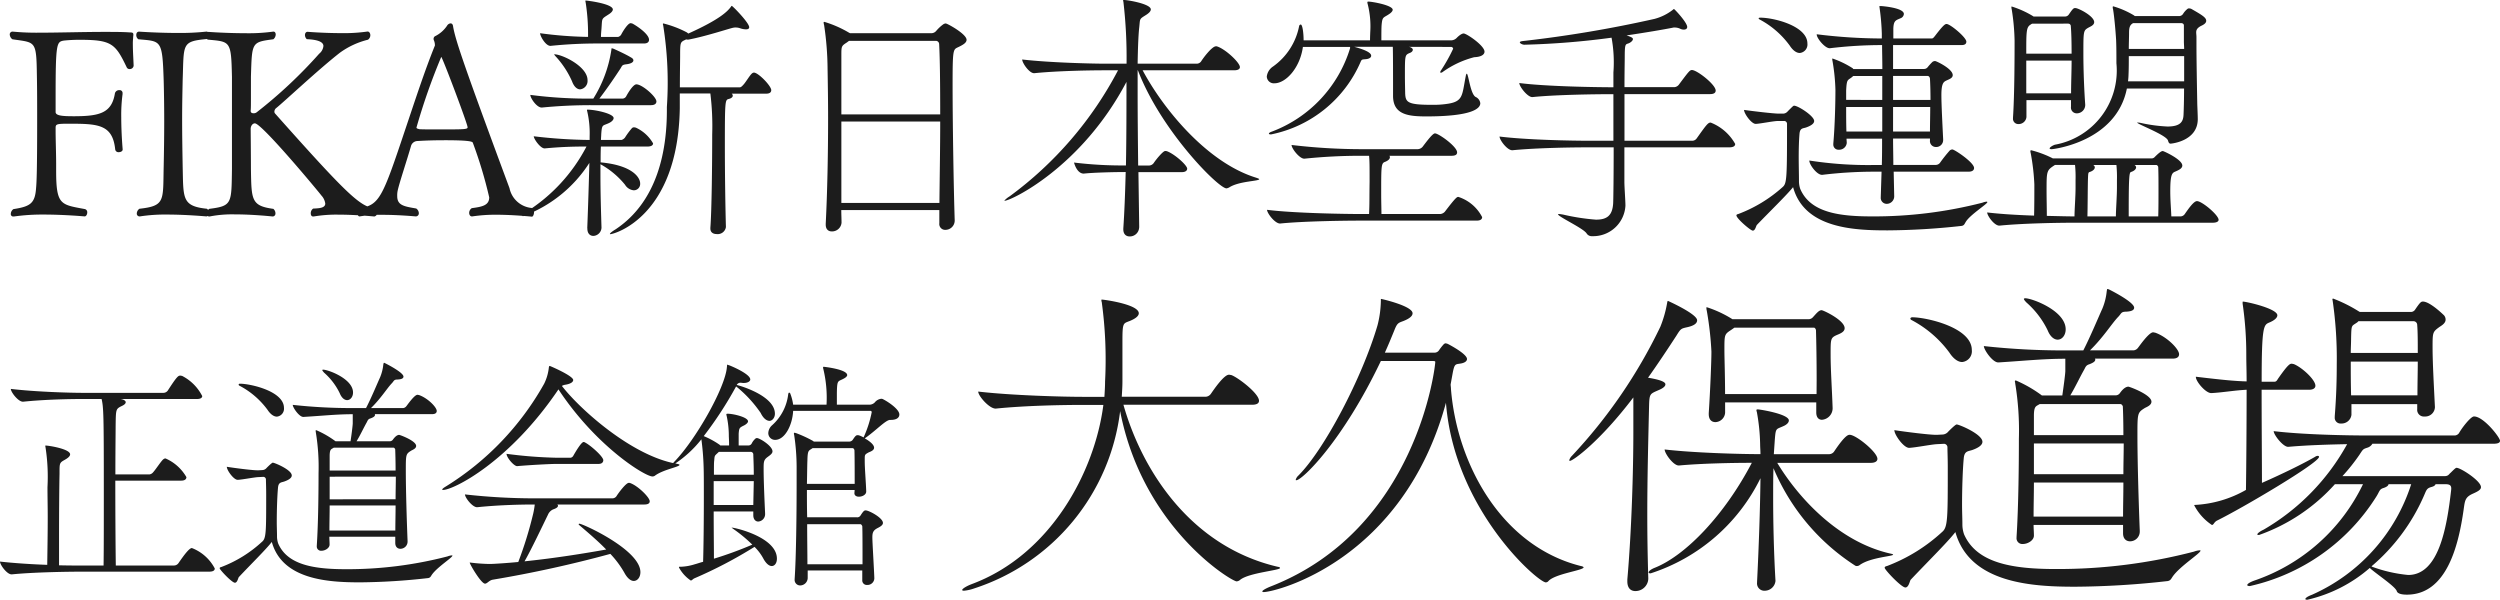 <svg xmlns="http://www.w3.org/2000/svg" width="142.269" height="34.13" viewBox="0 0 142.269 34.13">
  <g id="グループ_155" data-name="グループ 155" transform="translate(882.09 351.42)">
    <path id="パス_146" data-name="パス 146" d="M11.83-1.232c-.154,0-.462.42-.77.868a.318.318,0,0,1-.252.126H7.5c-.014-.91-.028-3.01-.028-4.83h3.752c.224,0,.294-.1.294-.2a2.53,2.53,0,0,0-1.19-1.064.186.186,0,0,0-.112.042c-.112.07-.434.574-.588.742a.332.332,0,0,1-.21.126H7.476c0-1.316.014-2.422.014-2.7.014-1.022,0-1.022.364-1.2q.21-.1.21-.21c0-.056-.056-.112-.168-.154l-.112-.028h4.34c.224,0,.294-.084.294-.168a2.627,2.627,0,0,0-1.148-1.148c-.028,0-.056-.014-.1-.014-.112,0-.182.028-.714.854a.312.312,0,0,1-.238.126H5.656c-.784,0-2.716-.056-4.13-.224,0,.182.42.728.686.728h.014c1.232-.126,2.618-.154,3.374-.154H6.692c.112.49.126.868.126,5.348,0,1.61,0,3.332-.014,4.13H5.656c-.294,0-.784,0-1.386-.014v-1.54c0-1.5.014-3.15.028-3.668v-.084c0-.5,0-.546.28-.7.182-.1.322-.21.322-.322,0-.308-1.218-.5-1.386-.5-.014,0-.028,0-.028.028a.606.606,0,0,1,.014.07A11,11,0,0,1,3.612-4.7c0,.546.014,1.12.014,1.708,0,.84-.014,1.736-.028,2.716C2.674-.308,1.652-.378.91-.462c0,.182.392.728.658.728h.014C2.856.14,4.8.112,5.586.112H12.81c.252,0,.322-.084.322-.182A2.481,2.481,0,0,0,11.83-1.232ZM24.752-9.94c-.028,0-.056-.014-.084-.014-.182,0-.6.616-.63.644a.263.263,0,0,1-.182.112H22.022c.56-.546.91-1.12,1.176-1.4.14-.14.112-.224.336-.224.266-.014.336-.084.336-.168,0-.238-1.008-.742-1.036-.756s-.056-.028-.07-.028-.028.028-.042.112a2.552,2.552,0,0,1-.182.714c-.154.336-.5,1.176-.8,1.75h-.714A30.415,30.415,0,0,1,17.57-9.38c0,.154.364.686.6.686h.014c1.162-.07,1.89-.154,2.8-.154v.532c-.014.21-.07.644-.126,1.008h-.854a5.378,5.378,0,0,0-1.092-.63.037.037,0,0,0-.042.042.5.5,0,0,1,.014.084,12.158,12.158,0,0,1,.154,2.324c0,.994-.014,2.8-.1,4.116v.028a.242.242,0,0,0,.266.266c.21,0,.462-.154.462-.35,0-.154-.014-.294-.014-.448h3.752v.35c0,.238.14.336.294.336a.409.409,0,0,0,.406-.42v-.028c-.042-1.036-.1-2.884-.1-3.976,0-.952,0-.966.308-1.162.07-.042.28-.112.28-.266,0-.294-.924-.63-.966-.63-.168,0-.322.224-.364.28a.22.22,0,0,1-.182.084H21.2c.2-.322.406-.77.574-1.064.056-.1.07-.2.224-.238.182-.07.252-.126.252-.2a.051.051,0,0,0-.014-.042h3.262c.2,0,.266-.084.266-.182C25.76-9.254,25.242-9.772,24.752-9.94ZM26.376-.756a22.633,22.633,0,0,1-5.782.728c-1.806,0-3.318-.238-3.85-1.456a1.25,1.25,0,0,1-.07-.42c0-.224-.014-.518-.014-.826,0-.686.028-1.484.07-1.932.028-.336.2-.294.378-.364.154-.056.406-.168.406-.336,0-.322-.98-.728-1.078-.728-.014,0-.056,0-.35.294a.336.336,0,0,1-.224.126l-.252.014h-.042c-.308,0-1.288-.126-1.75-.2,0,.2.392.742.616.742h.014c.266-.014.91-.14,1.148-.154l.28-.014a.151.151,0,0,1,.168.154c0,.154.014.462.014.84,0,2.156,0,2.506-.238,2.7A7.159,7.159,0,0,1,13.51-.154c-.07.014-.1.042-.1.07,0,.084.7.826.868.826.14,0,.182-.266.224-.322.658-.7,1.554-1.582,1.876-2,.6,2.17,3.262,2.3,5.026,2.3A36.175,36.175,0,0,0,25.284.476c.126-.028.14-.1.21-.2C25.8-.154,26.656-.686,26.656-.8c0-.014-.014-.014-.042-.014A.853.853,0,0,0,26.376-.756Zm-2.954-2.9c0,.49-.014.966-.014,1.428H19.656c0-.462.014-.952.014-1.428Zm0-1.988H19.67v-.812c0-.364.07-.392.168-.448l.07-.042H23.3c.056,0,.1.084.1.1C23.408-6.65,23.422-6.2,23.422-5.642Zm.014.35c0,.392-.014.84-.014,1.288H19.67V-5.292Zm-8.862-5.292c-.056,0-.084.028-.084.056a.075.075,0,0,0,.042.056,4.668,4.668,0,0,1,1.6,1.372c.182.28.378.392.532.392a.453.453,0,0,0,.406-.5C17.066-10.164,15.148-10.584,14.574-10.584Zm4.732-.8c-.028,0-.056.014-.056.028s.042.084.112.154a3.682,3.682,0,0,1,.882,1.162c.112.28.28.392.42.392.182,0,.336-.182.336-.434C21-10.864,19.586-11.382,19.306-11.382ZM37.576-3.71c.238,0,.308-.084.308-.182,0-.224-.672-.882-1.106-1.036a.178.178,0,0,0-.084-.014c-.168,0-.616.616-.7.756a.285.285,0,0,1-.224.126H31.36a35.7,35.7,0,0,1-3.99-.224c0,.182.42.728.686.728h.014C29.3-3.682,30.534-3.71,31.3-3.71h.042a4.693,4.693,0,0,1-.084.5,21.993,21.993,0,0,1-.854,2.772c-.588.056-1.386.112-1.638.112a9.646,9.646,0,0,1-1.008-.07.5.5,0,0,1-.1-.014c-.014,0-.014,0-.014.014,0,.084.644,1.19.868,1.19.126,0,.224-.182.434-.224A68.33,68.33,0,0,0,35.644-.9a5.485,5.485,0,0,1,.8,1.078c.182.336.378.462.532.462.21,0,.378-.21.378-.5,0-1.274-3.29-2.758-3.472-2.758-.014,0-.042.014-.042.028s.014.042.056.07c.49.42,1.036.882,1.512,1.372-1.176.21-2.884.49-4.648.672.35-.6,1.036-2.044,1.33-2.646a.577.577,0,0,1,.294-.308c.21-.07.28-.14.28-.21,0-.028-.014-.042-.042-.07Zm-2.6-2.31c.2,0,.266-.112.266-.21,0-.21-.742-.868-1.064-1.022a.084.084,0,0,0-.056-.014c-.14,0-.5.63-.588.784a.219.219,0,0,1-.154.112H32.62a25.751,25.751,0,0,1-2.884-.224c0,.21.42.7.6.7h.014c.6-.056,1.876-.126,2.24-.126ZM32.69-10.262c2.142,3.248,4.928,4.956,5.348,4.956a.237.237,0,0,0,.14-.042c.462-.35,1.4-.5,1.4-.616,0-.028-.056-.042-.182-.07-2.506-.434-5.474-3.08-6.51-4.424a.533.533,0,0,1,.21-.07c.322-.056.434-.168.434-.266,0-.238-1.316-.8-1.33-.8-.042,0-.042.028-.056.084a2.734,2.734,0,0,1-.266.924,16.148,16.148,0,0,1-5.6,5.852c-.14.084-.2.14-.2.168s.014.028.042.028C26.712-4.536,29.89-6.118,32.69-10.262ZM50.666.476c-.014-.448-.112-2.044-.112-2.31s.042-.392.266-.518c.1-.056.336-.154.336-.308,0-.294-.8-.714-.98-.714a.1.1,0,0,0-.07.014c-.07.028-.182.21-.238.294a.215.215,0,0,1-.2.084H46.844c-.014-.532-.014-1.064-.014-1.554h2.716l-.014.182c0,.14.126.2.252.2.2,0,.42-.112.42-.294v-.014c-.014-.49-.084-1.288-.084-1.708v-.1c0-.28,0-.28.224-.406.1-.042.308-.112.308-.266,0-.21-.378-.448-.532-.532.616-.42,1.19-1.05,1.442-1.05H51.6c.35,0,.49-.14.49-.308,0-.294-.616-.714-.952-.882a.606.606,0,0,0-.07-.014.557.557,0,0,0-.378.21.429.429,0,0,1-.266.126h-1.89v-.658c.014-.8.056-.63.42-.84.1-.056.168-.126.168-.182,0-.336-1.33-.476-1.344-.476s-.028.014-.028.028a.315.315,0,0,0,.014.1,7.021,7.021,0,0,1,.182,2.03h-1.9a2.735,2.735,0,0,0-.168-.644.075.075,0,0,0-.056-.042c-.028,0-.042.028-.056.084a2.8,2.8,0,0,1-.924,1.778.625.625,0,0,0-.21.434.383.383,0,0,0,.392.392c.546,0,.98-.826,1.022-1.652h4.4c.042,0,.07.028.07.084a6.348,6.348,0,0,1-.462,1.428c-.238-.126-.294-.126-.336-.126a.1.1,0,0,0-.07.014c-.07.028-.154.168-.224.266a.254.254,0,0,1-.2.084h-2l-.056-.042a6.856,6.856,0,0,0-.938-.434.63.63,0,0,0-.112-.028c-.014,0-.028.014-.028.042a.246.246,0,0,0,.014.084,12.386,12.386,0,0,1,.14,1.806v.952c0,1.806-.028,4.2-.112,5.432V.546a.314.314,0,0,0,.308.35.433.433,0,0,0,.434-.42V.042H49.98V.588a.257.257,0,0,0,.28.28A.389.389,0,0,0,50.666.5ZM44.45-3.206c-.028-.6-.084-1.848-.084-2.506,0-.42,0-.532.224-.7.154-.112.28-.2.28-.322,0-.308-.728-.756-.882-.756a.127.127,0,0,0-.1.042.87.87,0,0,0-.2.266.216.216,0,0,1-.168.112h-.574v-.672c.028-.336.042-.336.322-.476.126-.07.21-.154.21-.224,0-.238-.84-.434-1.162-.434-.056,0-.07.014-.07.042a.152.152,0,0,0,.014.07,5.406,5.406,0,0,1,.126,1.176c.014.308.014.364.014.518h-.5l-.042-.042a4.727,4.727,0,0,0-.9-.49A21.513,21.513,0,0,0,42.8-10.43l.07.056A7.052,7.052,0,0,1,44.2-8.918c.154.322.35.448.5.448s.308-.168.308-.406c0-.952-1.722-1.512-2.072-1.61l-.1-.028a.24.24,0,0,1,.224-.126c.042,0,.084.014.154.014h.028c.2,0,.364-.084.364-.2,0-.322-1.162-.8-1.218-.812s-.056-.028-.084-.028-.014.042-.028.14c-.1,1.19-1.792,4.158-3.01,5.4-.07.084-.112.126-.112.154a.03.03,0,0,0,.028.028A6.4,6.4,0,0,0,40.824-7.42a14.914,14.914,0,0,1,.126,1.526c.014.364.014.994.014,1.708,0,1.288-.014,2.884-.042,3.738-.168.042-.322.1-.476.14a2.931,2.931,0,0,1-.784.14h-.1a.061.061,0,0,0-.014.042,2.089,2.089,0,0,0,.672.742c.07,0,.112-.084.21-.126A25.367,25.367,0,0,0,43.848-1.3a2.805,2.805,0,0,1,.49.644c.168.322.35.448.49.448.168,0,.294-.168.294-.42,0-1.218-2.38-1.764-2.548-1.764h-.028c0,.014.042.028.07.056a8.286,8.286,0,0,1,1.106.91,21.546,21.546,0,0,1-2.184.8c0-.5-.014-1.61-.014-2.688h2.254v.21c0,.252.14.364.28.364a.42.42,0,0,0,.392-.434Zm5.418.616c.07,0,.112.112.112.112.014.28.014,1.33.014,2.17H46.858c0-.6-.014-1.428-.014-2.282Zm-.434-4.326c.07,0,.1.112.1.112,0,.042.014.168.014,1.918H46.83c.014-.56.014-1.036.028-1.344.014-.574.07-.532.252-.658l.042-.028ZM43.778-3.682H41.524V-5.04h2.282ZM43.61-6.706a.151.151,0,0,1,.168.168c.014.35.028.728.028,1.134H41.538c0-.42,0-.714.014-.784.028-.322.014-.28.224-.476l.042-.042Z" transform="translate(-883 -319)" fill="#1c1c1c"/>
    <path id="パス_145" data-name="パス 145" d="M7.515-8.685c-.015-.4-.045-.84-.045-1.2a2.772,2.772,0,0,1,.015-.36c0-.09.015-.15.015-.195,0-.1-.03-.135-.195-.135-.435-.03-.93-.03-1.425-.03-1.245,0-2.61.045-3.72.045a14.241,14.241,0,0,1-1.515-.06H.615a.154.154,0,0,0-.15.165.358.358,0,0,0,.15.27c1.335.2,1.365.045,1.395,2.1.015.735.015,1.635.015,2.55,0,2.79-.03,3.48-.06,3.8-.06.87-.3,1.065-1.29,1.215a.337.337,0,0,0-.15.27.135.135,0,0,0,.15.15h.03A11.456,11.456,0,0,1,2.385-.21c1.185,0,2.34.105,2.34.105.09,0,.15-.12.15-.225a.181.181,0,0,0-.15-.195C3.36-.78,3.105-.75,3.105-2.715v-.4c0-.54-.03-1.38-.03-1.83v-.18c0-.225.03-.255.735-.255,1.665,0,2.505.03,2.655,1.455a.183.183,0,0,0,.2.165c.12,0,.225-.06.225-.15V-3.93S6.81-4.815,6.81-5.745a8.954,8.954,0,0,1,.075-1.32v-.06a.161.161,0,0,0-.18-.165.245.245,0,0,0-.255.18c-.18,1.125-.87,1.305-2.34,1.305-.645,0-1.035-.03-1.035-.24v-.84c0-3.1.06-3.15.465-3.225a8.29,8.29,0,0,1,.915-.045c1.815,0,2.025.225,2.67,1.575a.172.172,0,0,0,.165.09A.215.215,0,0,0,7.515-8.685ZM11.685-.54c-1.44-.15-1.335-.6-1.38-2.415-.015-.87-.03-1.785-.03-2.685,0-.75.015-1.5.03-2.22.075-2.07-.075-2.2,1.38-2.34a.219.219,0,0,0,.15-.21c0-.105-.075-.21-.165-.21h-.03a13.929,13.929,0,0,1-1.635.075c-1.125,0-2.175-.075-2.175-.075-.12,0-.165.09-.165.195a.29.29,0,0,0,.12.24c1.3.12,1.365,0,1.44,2.355.015.525.03,1.395.03,2.3s-.015,1.86-.03,2.58C9.18-1,9.33-.705,7.845-.54a.337.337,0,0,0-.15.27.154.154,0,0,0,.15.165h.03A9.3,9.3,0,0,1,9.405-.21c1.11,0,2.235.105,2.25.105a.179.179,0,0,0,.165-.18A.335.335,0,0,0,11.685-.54ZM21.27-.555c-.855-.105-1.485-.66-5.715-5.415a.161.161,0,0,1-.03-.09.267.267,0,0,1,.09-.2c.405-.315,2.43-2.22,3.645-3.165a4.589,4.589,0,0,1,1.59-.735.314.314,0,0,0,.135-.255c0-.105-.06-.21-.15-.21H20.82a9.46,9.46,0,0,1-1.515.09c-.975,0-1.89-.075-1.89-.075-.1,0-.15.09-.15.18a.32.32,0,0,0,.105.24c.36.015.945.075.945.39a.638.638,0,0,1-.24.435,26.756,26.756,0,0,1-3.57,3.345.269.269,0,0,1-.165.045c-.09,0-.165-.03-.165-.135V-6.12c.015-.105.015-.39.015-.75V-8.055c.06-1.965.03-1.965,1.275-2.13a.363.363,0,0,0,.135-.27c0-.09-.045-.165-.12-.165h-.03a10.223,10.223,0,0,1-1.59.09c-1.065,0-2.085-.075-2.085-.075a.175.175,0,0,0-.165.2.29.29,0,0,0,.12.24c1.3.12,1.335.06,1.38,2.13v5.235c-.03,1.965.015,2.1-1.29,2.265a.337.337,0,0,0-.15.27.153.153,0,0,0,.135.165h.03a6.707,6.707,0,0,1,1.44-.12c1.065,0,2.145.12,2.16.12a.166.166,0,0,0,.15-.18.337.337,0,0,0-.12-.255C14.2-.705,14.22-1.05,14.19-2.805c0-.705-.015-2.25-.015-2.28,0-.165.105-.315.24-.315.4,0,3.72,4.005,3.78,4.1a.836.836,0,0,1,.225.465c0,.27-.405.27-.69.285a.321.321,0,0,0-.135.27c0,.105.045.18.135.18h.03a7.661,7.661,0,0,1,1.4-.105c1.02,0,2.04.105,2.055.105a.217.217,0,0,0,.165-.225A.339.339,0,0,0,21.27-.555Zm8.91.465c.06,0,.12-.12.12-.255a.244.244,0,0,0-.135-.24,1.422,1.422,0,0,1-1.26-1.125c-2.565-6.915-3.075-8.415-3.21-9.2-.015-.135-.075-.18-.15-.18a.261.261,0,0,0-.195.135,1.762,1.762,0,0,1-.69.6.176.176,0,0,0-.075.165.155.155,0,0,0,.015.06.716.716,0,0,1,.06.27v.03c-.585,1.44-1.155,3.2-1.68,4.755-1.3,3.885-1.47,4.335-2.61,4.5a.345.345,0,0,0-.12.27c0,.105.045.2.12.2h.015a6.688,6.688,0,0,1,1.29-.09c.93,0,1.875.09,1.89.09a.173.173,0,0,0,.18-.18.337.337,0,0,0-.15-.27c-.7-.12-1.08-.18-1.08-.705a1.287,1.287,0,0,1,.03-.33c.09-.42.54-1.77.75-2.505a.392.392,0,0,1,.375-.3c.465-.03,1.02-.045,1.56-.045,1.5,0,1.575.09,1.59.15a24.94,24.94,0,0,1,.93,3.1c0,.465-.42.54-.99.615a.318.318,0,0,0-.15.27c0,.105.06.2.15.2h.03A8.9,8.9,0,0,1,28.125-.2C29.145-.2,30.18-.09,30.18-.09ZM26.52-5.175c0,.12-.21.12-1.65.12-.51,0-.975,0-1.11-.015-.03-.015-.15-.03-.15-.09a35.339,35.339,0,0,1,1.41-4.02C25.08-9.18,26.52-5.37,26.52-5.175ZM40.335.585c0,.225.165.315.36.315A.471.471,0,0,0,41.22.5c-.03-1.05-.06-3.03-.06-4.62,0-2.61.015-2.61.225-2.67.135-.03.225-.105.225-.18a.155.155,0,0,0-.06-.12h1.965c.21,0,.285-.09.285-.2,0-.24-.735-1-.99-1a.2.2,0,0,0-.1.045c-.12.09-.345.48-.48.63-.06.06-.135.165-.225.165H38.6c0-.75.015-1.575.015-1.74,0-.81,0-.825.285-.96l.06-.03a.19.19,0,0,0,.09.015h.03c.975-.18,2.37-.645,2.55-.675a.563.563,0,0,1,.15-.015.762.762,0,0,1,.255.045,1.028,1.028,0,0,0,.33.06c.12,0,.18-.045.18-.12,0-.255-.945-1.215-.99-1.215q-.022,0-.045.045c-.2.27-.63.72-2.43,1.53L39-10.575a5.964,5.964,0,0,0-1.335-.51c-.015,0-.03,0-.03.03a.163.163,0,0,0,.015.075,20.6,20.6,0,0,1,.21,4.65v.2c0,2.175-.48,5.145-2.925,6.765-.225.135-.315.225-.315.255s.015.015.03.015c.195,0,3.84-.975,3.945-7.155V-7.1h1.74A15.236,15.236,0,0,1,40.44-4.77c0,1.665-.03,4.38-.105,5.31Zm-7,0c0,.3.165.42.345.42A.488.488,0,0,0,34.14.54c-.03-.975-.06-2.01-.06-2.985v-.63a4.776,4.776,0,0,1,1.4,1.17.649.649,0,0,0,.5.315.363.363,0,0,0,.36-.39c0-.345-.45-1.035-2.25-1.2,0-.315,0-.615.015-.9h2.64c.255,0,.33-.09.33-.18a2.158,2.158,0,0,0-.99-.9c-.03,0-.06-.015-.09-.015a.17.17,0,0,0-.12.045,4.222,4.222,0,0,0-.4.54.411.411,0,0,1-.195.135H34.11c0-.105.015-.225.015-.33.045-.6.075-.45.465-.645.15-.075.24-.18.24-.27,0-.255-1.05-.48-1.485-.48-.03,0-.03,0-.03.015a.264.264,0,0,0,.015.09,5.49,5.49,0,0,1,.135,1.41v.21a28.855,28.855,0,0,1-3.18-.21c0,.15.375.69.615.69h.015a23.179,23.179,0,0,1,2.37-.105A9.643,9.643,0,0,1,29.88-.375c-.18.09-.255.165-.255.21,0,.03.015.045.06.045A7.609,7.609,0,0,0,33.45-3.15C33.42-2,33.375-.585,33.33.555Zm3.615-7.02c.24,0,.315-.105.315-.21,0-.27-.81-.975-1.14-.975-.18,0-.465.465-.585.69a.257.257,0,0,1-.18.12H34.02c.495-.645.93-1.3,1.2-1.71.1-.165.09-.21.315-.24.285-.03.42-.12.42-.225,0-.06-.045-.12-.135-.165-.315-.195-.96-.48-.99-.495-.06-.015-.09-.03-.105-.03s-.015.03-.03.135a7.222,7.222,0,0,1-1.02,2.73,25.2,25.2,0,0,1-3.585-.21c0,.18.36.72.645.72h.015a28.725,28.725,0,0,1,2.88-.135Zm-.39-3.51c.21,0,.285-.1.285-.21,0-.36-.825-.87-.96-.93-.015,0-.06-.015-.09-.015-.15,0-.435.45-.54.66a.311.311,0,0,1-.165.12H34.11c0-.15.015-.3.03-.48.045-.615-.015-.525.42-.81.12-.075.225-.18.225-.27,0-.33-1.47-.51-1.545-.51-.015,0-.015,0-.015.015a.338.338,0,0,0,.015.105,11.634,11.634,0,0,1,.135,1.86v.09a22.469,22.469,0,0,1-2.73-.21c0,.165.315.72.585.72h.015a26.132,26.132,0,0,1,2.76-.135ZM31.44-9.33a.875.875,0,0,0,.12.15,5.189,5.189,0,0,1,.9,1.38c.12.33.3.465.465.465a.48.48,0,0,0,.42-.525c0-.78-1.44-1.47-1.89-1.47Zm22.29-1.755a.285.285,0,0,0-.135.045,2.257,2.257,0,0,0-.405.375.363.363,0,0,1-.27.135H48.285l-.06-.03a6.271,6.271,0,0,0-1.4-.615.04.04,0,0,0-.045.045,1.256,1.256,0,0,0,.03.15,17.344,17.344,0,0,1,.195,2.475c.015.87.03,1.83.03,2.8,0,2.07-.045,4.26-.135,6.015V.36c0,.285.165.39.345.39a.542.542,0,0,0,.555-.495c0-.225-.015-.48-.015-.72h5.58v.75a.331.331,0,0,0,.345.375A.53.53,0,0,0,54.24.135V.12c-.06-1.815-.12-5.55-.12-7.74,0-1.935.03-1.98.285-2.1.285-.135.51-.255.51-.435C54.915-10.485,53.82-11.085,53.73-11.085Zm-.315,5.58c0,1.5-.03,3.135-.045,4.635H47.79V-5.505Zm0-.405H47.79V-9.315c0-.48.015-.495.315-.69l.12-.09H53.19a.192.192,0,0,1,.165.18C53.4-9.075,53.415-7.605,53.415-5.91ZM64.74.525l-.045-3.15H67.17c.225,0,.3-.105.3-.195,0-.195-.705-.825-1.14-.99a.292.292,0,0,0-.12-.015c-.105,0-.465.42-.63.66A.34.34,0,0,1,65.295-3H64.68c-.015-1.395-.03-2.835-.03-4.1v-1.32h.015c1.32,3.45,4.59,6.72,5.04,6.72a.445.445,0,0,0,.165-.06c.57-.36,1.7-.345,1.7-.465,0-.015-.06-.045-.2-.09-2.745-.855-5.235-3.855-6.435-6.105H70.14c.255,0,.33-.09.33-.18,0-.255-.8-1.005-1.275-1.17a.19.19,0,0,0-.09-.015c-.225,0-.72.66-.84.855a.311.311,0,0,1-.255.135H64.65c.015-.93.045-1.65.09-2.055.06-.525-.015-.465.39-.72.165-.105.27-.21.27-.315,0-.315-1.32-.54-1.575-.54v.015a.264.264,0,0,0,.015.09,27.468,27.468,0,0,1,.18,3.525H62.895c-.87,0-3.27-.06-4.815-.24,0,.195.4.78.675.78h.015c1.335-.135,3.225-.165,4.065-.165h.7a20.96,20.96,0,0,1-6.165,7.17,1.414,1.414,0,0,0-.3.24c0,.015,0,.015.015.015.345,0,4.365-1.89,6.93-6.765,0,1.44,0,3.15-.03,4.755a22.706,22.706,0,0,1-2.955-.165s.15.63.555.63c.51-.06,1.74-.09,2.385-.09-.03,1.2-.075,2.34-.135,3.21V.63c0,.285.165.405.36.405a.529.529,0,0,0,.54-.5ZM82.485-9.75a.116.116,0,0,1,.12.105,9.572,9.572,0,0,1-.69,1.23.2.2,0,0,0-.045.105c0,.015.015.03.045.03a.254.254,0,0,0,.075-.03,5.392,5.392,0,0,1,1.815-.855c.4-.015.585-.15.585-.315,0-.345-1.02-1.035-1.185-1.035-.135,0-.33.18-.4.255a.46.46,0,0,1-.285.135h-4c0-.3,0-.705.015-.885.045-.495.105-.375.48-.645.075-.06.15-.135.15-.21,0-.255-1.17-.465-1.395-.465a.04.04,0,0,0-.045.045.264.264,0,0,0,.015.09,5.118,5.118,0,0,1,.15,1.56c0,.015-.015.3-.015.51h-3.78c0-.39-.06-.9-.165-.9a.109.109,0,0,0-.09.09,3.673,3.673,0,0,1-1.485,2.3A.8.8,0,0,0,72-8.07a.4.4,0,0,0,.435.39c.645,0,1.455-.87,1.62-2.07H76.74v.075a7.373,7.373,0,0,1-4.44,4.74c-.135.045-.18.09-.18.12s.045.045.12.045A7.075,7.075,0,0,0,77.34-8.9c.06-.135.075-.135.27-.15.225-.015.33-.1.33-.195s-.075-.27-.96-.51h2.19c.015.135.015,2.04.015,2.085v.705c0,1.065.855,1.17,1.89,1.17,2.655,0,3.075-.465,3.075-.75a.45.45,0,0,0-.27-.36c-.3-.18-.405-1.32-.5-1.32-.015,0-.045.045-.06.15-.21,1.065-.135,1.425-1.02,1.56a5.1,5.1,0,0,1-.855.06C80-6.45,79.9-6.6,79.875-7.1c0-.12-.015-.57-.015-1.02,0-1.17,0-1.17.285-1.29.12-.045.165-.12.165-.18s-.06-.1-.12-.135l-.09-.03ZM83.94.135c.255,0,.315-.105.315-.2A2.322,2.322,0,0,0,82.9-1.215c-.075,0-.135.015-.765.84a.392.392,0,0,1-.27.135H78.525c0-.3-.015-.7-.015-1.125,0-1.635,0-1.77.225-1.845.18-.075.27-.165.27-.255a.11.11,0,0,0-.03-.09h3.54c.255,0,.315-.09.315-.195,0-.33-1.05-1.08-1.26-1.08-.12,0-.4.36-.705.765a.392.392,0,0,1-.27.135H77.43a34.293,34.293,0,0,1-4.02-.24c0,.2.45.78.72.78h.015a31.066,31.066,0,0,1,3.21-.165h.465c.03.285.03.6.03,1.485-.015,1.035,0,1.215-.03,1.83H77.4c-.855,0-3.87-.045-5.385-.24,0,.195.45.78.735.78h.015C74.085.165,76.5.135,77.325.135Zm13.32-5.58c-.15,0-.24.12-.795.9a.311.311,0,0,1-.255.135H92.355V-7.065H97.23c.255,0,.315-.105.315-.2,0-.345-1.065-1.17-1.35-1.17-.12,0-.18.075-.75.84a.36.36,0,0,1-.255.135H92.355c0-.84.015-1.485.015-1.7,0-.7.03-.735.18-.78s.285-.165.285-.255c0-.06-.045-.105-.36-.21,1.1-.165,1.995-.315,2.61-.435a.373.373,0,0,1,.12-.015.764.764,0,0,1,.33.075.462.462,0,0,0,.195.045c.105,0,.195-.045.195-.15,0-.255-.72-1.02-.75-1.02s-.03.015-.09.06a2.888,2.888,0,0,1-1.02.5,69.243,69.243,0,0,1-7.485,1.26c-.135.015-.18.045-.18.075,0,.06.15.135.255.135a45.252,45.252,0,0,0,4.965-.4,7.756,7.756,0,0,1,.105,1.98v.84h-.12c-.825,0-3.75-.045-5.235-.24,0,.2.465.8.735.8h.015c1.29-.135,3.615-.165,4.41-.165h.195V-4.41h-1.41c-.87,0-3.51-.045-5.07-.24,0,.195.435.78.72.78h.015c1.365-.135,3.42-.165,4.26-.165h1.5c0,1.515-.015,2.925-.03,3.2-.045.69-.36.915-.975.915A12.192,12.192,0,0,1,88.86-.21c-.1-.015-.18-.03-.225-.03s-.06,0-.06.015c0,.135,1.41.78,1.62,1.08a.339.339,0,0,0,.315.165,1.839,1.839,0,0,0,1.9-1.74c0-.255-.06-1.08-.06-1.335v-1.98H98.31c.27,0,.345-.09.345-.195A2.743,2.743,0,0,0,97.26-5.445Zm13.755,1.53a.242.242,0,0,0-.15.06,8.321,8.321,0,0,0-.555.7.313.313,0,0,1-.24.12h-2.415c0-.48-.015-.99-.015-1.5h2.1v.105a.336.336,0,0,0,.33.375.394.394,0,0,0,.42-.405V-4.5c-.03-.63-.1-1.95-.1-2.505,0-.66.12-.75.27-.825s.375-.135.375-.315c0-.36-.93-.8-1-.8a.253.253,0,0,0-.15.045,3.139,3.139,0,0,0-.285.315.264.264,0,0,1-.2.09H107.64V-9.855h3.9c.21,0,.27-.09.27-.195,0-.24-.915-1.005-1.125-1.005-.09,0-.195.075-.645.66-.06.075-.12.165-.195.165h-2.19v-.555c.015-.48.15-.48.42-.6a.281.281,0,0,0,.18-.24c0-.36-1.275-.45-1.29-.45-.09,0-.105,0-.105.03s.015.045.015.09A12.946,12.946,0,0,1,107-10.5v.27a30.388,30.388,0,0,1-3.705-.24v.015c0,.21.465.78.735.78h.015a24.918,24.918,0,0,1,2.97-.18c0,.36.015.84.015,1.365h-1.65c-.015-.015-.03-.045-.06-.06a5.263,5.263,0,0,0-1.125-.54c-.015,0-.015,0-.015.03a.483.483,0,0,0,.015.12,11.224,11.224,0,0,1,.165,1.635c0,.675-.03,2.055-.12,3.045v.045a.291.291,0,0,0,.315.315.43.43,0,0,0,.45-.39l-.015-.24h2.025c0,.51,0,1.02-.015,1.5h-.435a21.727,21.727,0,0,1-3.69-.255v.015c0,.21.42.8.72.8h.015a24.608,24.608,0,0,1,2.865-.18h.51l-.045,1.425v.03a.339.339,0,0,0,.345.375.428.428,0,0,0,.42-.42l-.03-1.41h4.26c.24,0,.315-.105.315-.21C112.245-3.18,111.135-3.915,111.015-3.915Zm1.71,3.03a24.788,24.788,0,0,1-6.285.78c-1.845,0-3.5-.21-4.08-1.56a1.339,1.339,0,0,1-.075-.45c0-.39-.015-.885-.015-1.365,0-.5.015-.975.045-1.32.03-.36.21-.3.4-.375.165-.06.435-.18.435-.36,0-.285-.915-.87-1.14-.87-.045,0-.06.015-.36.315a.36.36,0,0,1-.24.135h-.3c-.27,0-1.425-.135-1.95-.21,0,.21.42.795.66.795h.015c.285-.015,1.005-.165,1.26-.165h.33a.162.162,0,0,1,.18.165v.54c0,2.655-.03,2.865-.255,3.06a8,8,0,0,1-2.52,1.53c-.075.015-.105.045-.105.075,0,.18.81.87.93.87.15,0,.18-.27.24-.33.675-.705,1.68-1.68,2.055-2.145.645,2.355,3.48,2.46,5.37,2.46a40.265,40.265,0,0,0,4.23-.255c.135-.03.15-.1.225-.225.24-.405,1.23-1.02,1.23-1.125,0-.015-.015-.03-.045-.03A.857.857,0,0,0,112.725-.885Zm-2.97-5.445c0,.465-.015.96-.015,1.395h-2.1V-6.33Zm.015-.405h-2.13V-8.1h1.95c.135,0,.15.15.15.165C109.755-7.68,109.77-7.245,109.77-6.735Zm-2.745,1.8h-2.04c-.015-.48-.015-.96-.015-1.395h2.055Zm0-1.8H104.97V-7.26c.03-.63.075-.585.285-.735l.12-.1h1.65Zm-6.945-4.68q-.09,0-.09.045c0,.015.03.045.06.06a5.048,5.048,0,0,1,1.71,1.485c.195.3.4.42.57.42a.485.485,0,0,0,.435-.54C102.765-10.935,100.875-11.415,100.08-11.415ZM125.82.255c.27,0,.345-.09.345-.165,0-.27-.945-1.065-1.23-1.065-.18,0-.465.405-.705.75a.3.3,0,0,1-.255.12h-.5c-.015-.435-.06-.9-.06-1.425,0-.93.09-1.05.285-1.125.165-.075.4-.165.4-.345,0-.345-1.065-.825-1.11-.825s-.135.015-.45.33a.242.242,0,0,1-.195.09h-5.61A5.9,5.9,0,0,0,115.5-3.87c-.03,0-.045.015-.045.06a.264.264,0,0,0,.015.09,12.421,12.421,0,0,1,.21,1.8c0,.585,0,1.185-.015,1.77-.93-.03-1.92-.09-2.67-.18,0,.18.4.75.69.75h.015c1.35-.135,3.42-.165,4.26-.165ZM124.2-7.38c0,.615-.015,1.14-.03,1.485-.015.39-.165.675-.915.675a8.84,8.84,0,0,1-1.545-.21.689.689,0,0,0-.15-.015h-.03c0,.09,1.65.7,1.755,1.02.03.105.06.18.15.18.03,0,1.53-.135,1.545-1.38,0-.255-.03-.8-.03-.96-.015-.81-.045-2.415-.045-3.33v-.39c0-.1-.015-.2-.015-.27,0-.135.045-.24.255-.36.09-.045.315-.135.315-.3,0-.18-.21-.315-.84-.675a.274.274,0,0,0-.135-.03.112.112,0,0,0-.075.015,1.08,1.08,0,0,0-.27.3.274.274,0,0,1-.2.12H121.4l-.06-.045a4.944,4.944,0,0,0-1.17-.51c-.015,0-.03.015-.03.045a.293.293,0,0,0,.015.105c.09.495.18,1.695.18,1.83.015.375.015.8.015,1.26a4.285,4.285,0,0,1-3.5,4.635c-.135.045-.3.15-.3.21,0,.03.03.045.12.045s3.675-.42,4.275-3.45Zm-5.625.915c-.06-.825-.105-1.95-.105-2.91,0-1.275,0-1.305.285-1.47.1-.06.33-.135.33-.315,0-.345-.9-.8-1.065-.8-.045,0-.075,0-.09.015-.075.03-.21.24-.285.345a.258.258,0,0,1-.21.12h-1.8l-.045-.03a5.364,5.364,0,0,0-1.2-.54c-.015,0-.015.015-.015.03a.422.422,0,0,0,.015.12,12.464,12.464,0,0,1,.165,1.8c0,.615,0,3.06-.09,4.365v.045a.3.3,0,0,0,.315.33.443.443,0,0,0,.45-.4v-.96h2.535v.375a.328.328,0,0,0,.33.375.479.479,0,0,0,.48-.465Zm2.475,6.36v-.33c0-2.16.045-2.175.15-2.205.18-.06.27-.165.27-.255a.16.16,0,0,0-.09-.135h1.245c.045,0,.105.075.105.12.015.375.015.81.015,1.23,0,.585,0,1.155-.015,1.575ZM117.8-8.97c0,.585-.03,1.245-.03,1.86h-2.55V-8.97Zm2.58,7.215c0,.525-.06,1.29-.06,1.65H118.7c.015-.45.015-1.56.03-2.115.015-.375.015-.39.12-.42.18-.06.27-.165.27-.255a.16.16,0,0,0-.09-.135h1.32a6.707,6.707,0,0,1,.03.855Zm-2.355,0c0,.54-.06,1.275-.06,1.65-.345,0-.915-.015-1.575-.03,0-.465-.015-.945-.015-1.4,0-1.185,0-1.185.48-1.5h1.14a6.707,6.707,0,0,1,.03.855Zm6.165-8.3c0,.135.015.285.015.42h-3.15c0-.33.015-.645.015-.93,0-.225.03-.4.165-.495l.06-.045h2.73c.015,0,.165,0,.165.135Zm.015,2.265h-3.195a3.678,3.678,0,0,0,.03-.4c.015-.33.015-.69.015-1.035h3.15Zm-6.6-3.285a.144.144,0,0,1,.15.15c.03.33.045.9.045,1.56h-2.58c0-1.26,0-1.5.24-1.65a.376.376,0,0,1,.105-.06Z" transform="translate(-882 -339)" fill="#1c1c1c"/>
    <path id="パス_147" data-name="パス 147" d="M18.6-.171C13.68-1.33,10.906-5.624,9.842-9.386h7.315c.323,0,.4-.114.4-.228,0-.418-1.2-1.33-1.577-1.463-.038,0-.076-.019-.133-.019-.285,0-.855.836-1.026,1.083a.387.387,0,0,1-.3.171H9.747c.019-.3.038-.589.038-.874v-2.261c0-1.1.038-1.026.418-1.178.285-.114.513-.266.513-.437,0-.513-1.995-.779-2.09-.779-.038,0-.038,0-.038.038a.254.254,0,0,0,.019.1,24.12,24.12,0,0,1,.19,4.522c0,.285-.019.57-.038.874H7.524c-1.083,0-4.028-.076-5.947-.3,0,.247.627.969.988.969h.019c1.672-.171,3.819-.209,4.864-.209H8.7C8.208-5.567,5.7-.855,1.216.817c-.3.114-.551.266-.551.342,0,.019.038.038.1.038a2.413,2.413,0,0,0,.589-.133,12.138,12.138,0,0,0,8.3-10.089C10.944-2.375,16,.665,16.283.665A.346.346,0,0,0,16.492.57c.513-.4,2.261-.532,2.261-.665C18.753-.133,18.715-.152,18.6-.171ZM35.872-.209c-4.541-1.14-7.049-5.833-7.391-10.07,0-.1-.019-.19-.019-.266l.114-.627c.1-.532.152-.513.4-.551.3-.038.418-.152.418-.266,0-.3-1.083-.855-1.083-.855a.447.447,0,0,0-.152-.038c-.019,0-.038.019-.076.038a2.992,2.992,0,0,0-.285.361.308.308,0,0,1-.266.133H24.719c.19-.418.361-.836.532-1.254.171-.437.228-.437.532-.551.38-.152.513-.3.513-.437,0-.418-1.767-.817-1.786-.817s-.019,0-.019.133a5.942,5.942,0,0,1-.19,1.368c-.874,2.983-3.04,7.106-4.522,8.569a.478.478,0,0,0-.133.228c0,.019.019.019.038.019.323,0,2.622-2.2,4.807-6.783h2.964c.114,0,.133.019.133.057,0,.228-1.026,9.538-9.405,12.787-.228.095-.437.209-.437.266,0,.019.019.038.076.038.684,0,7.923-1.786,10.374-10.773C28.671-3.4,33.44.722,33.877.722a.2.2,0,0,0,.152-.076c.38-.418,2-.608,2-.779C36.024-.152,35.986-.19,35.872-.209ZM50.2-9.2c-.038-1.121-.114-2.166-.114-3.059,0-.855,0-.931.323-1.083.171-.076.475-.171.475-.4,0-.456-1.216-1.026-1.311-1.026-.152,0-.285.171-.494.4a.334.334,0,0,1-.247.114H44.5a6.41,6.41,0,0,0-1.463-.684c-.019,0-.019.019-.019.038a.535.535,0,0,0,.019.152,18.51,18.51,0,0,1,.266,2.337c0,.608-.076,2.356-.152,3.5v.057c0,.323.171.456.38.456a.574.574,0,0,0,.551-.532v-.589h5.187v.57c0,.3.152.418.323.418a.66.66,0,0,0,.608-.646ZM46.949.646c-.095-1.634-.133-3.325-.133-4.769,0-.608,0-1.159.019-1.653A12.189,12.189,0,0,0,51.49-.228a.171.171,0,0,0,.1.019.253.253,0,0,0,.152-.057c.608-.437,1.9-.494,1.9-.589,0-.019-.038-.038-.133-.057-2.983-.665-5.282-3.211-6.46-5.168h5.32c.285,0,.38-.114.38-.228,0-.38-1.216-1.368-1.577-1.368-.076,0-.247,0-.874.931a.353.353,0,0,1-.285.171H46.854l.057-.836c.057-.722.076-.551.57-.8.133-.076.228-.171.228-.285,0-.361-1.634-.627-1.767-.627-.057,0-.076,0-.076.057a.144.144,0,0,0,.019.076,11.2,11.2,0,0,1,.19,1.843c0,.171.019.361.019.57-1.235,0-3.819-.076-5.453-.266,0,.228.494.912.8.912h.019c1.235-.114,2.983-.152,4.142-.152C44.042-3.1,41.838-.817,40.09-.114c-.247.095-.361.209-.361.266q0,.057.114.057a10.592,10.592,0,0,0,6.251-5.415C46.075-3.477,46-1.292,45.9.7V.741a.414.414,0,0,0,.437.456.618.618,0,0,0,.608-.532Zm2.337-10.64H44.08c0-1.026-.038-2.033-.038-2.508,0-.874,0-.893.38-1.14l.19-.133h4.541a.192.192,0,0,1,.1.152c.019.646.038,1.71.038,2.831ZM39.71.494q-.057-1.881-.057-3.591c0-2.223.057-4.275.1-6.156.019-.779.038-.741.551-.969.228-.095.38-.209.38-.323,0-.076-.057-.228-.988-.38.551-.779,1.1-1.6,1.615-2.394.247-.4.266-.4.589-.475.456-.095.589-.247.589-.4,0-.361-1.653-1.1-1.653-1.1-.038,0-.038.038-.057.133a6.581,6.581,0,0,1-.38,1.33,29.172,29.172,0,0,1-5.035,7.353.583.583,0,0,0-.152.247.041.041,0,0,0,.038.038c.171,0,1.691-1.083,3.61-3.61v1.976c0,2.223-.1,5.605-.342,8.379V.665c0,.4.209.551.456.551A.731.731,0,0,0,39.71.532ZM68.552-13.49c-.038,0-.076-.019-.114-.019-.247,0-.817.836-.855.874a.356.356,0,0,1-.247.152H64.847c.76-.741,1.235-1.52,1.6-1.9.19-.19.152-.3.456-.3.361-.019.456-.114.456-.228,0-.323-1.368-1.007-1.406-1.026-.057-.019-.076-.038-.1-.038-.038,0-.038.038-.057.152a3.463,3.463,0,0,1-.247.969c-.209.456-.684,1.6-1.083,2.375H63.5a41.278,41.278,0,0,1-4.693-.247c0,.209.494.931.817.931h.019c1.577-.1,2.565-.209,3.8-.209v.722c-.019.285-.1.874-.171,1.368H62.111a7.3,7.3,0,0,0-1.482-.855.05.05,0,0,0-.057.057.672.672,0,0,1,.019.114A16.5,16.5,0,0,1,60.8-7.448c0,1.349-.019,3.8-.133,5.586v.038a.329.329,0,0,0,.361.361c.285,0,.627-.209.627-.475,0-.209-.019-.4-.019-.608h5.092v.475c0,.323.19.456.4.456a.555.555,0,0,0,.551-.57v-.038c-.057-1.406-.133-3.914-.133-5.4,0-1.292,0-1.311.418-1.577.1-.057.38-.152.38-.361,0-.4-1.254-.855-1.311-.855-.228,0-.437.3-.494.38a.3.3,0,0,1-.247.114H63.726c.266-.437.551-1.045.779-1.444.076-.133.1-.266.3-.323.247-.095.342-.171.342-.266a.07.07,0,0,0-.019-.057h4.427c.266,0,.361-.114.361-.247C69.92-12.559,69.217-13.262,68.552-13.49Zm2.2,12.464a30.717,30.717,0,0,1-7.847.988c-2.451,0-4.5-.323-5.225-1.976a1.7,1.7,0,0,1-.095-.57c0-.3-.019-.7-.019-1.121,0-.931.038-2.014.095-2.622.038-.456.266-.4.513-.494.209-.076.551-.228.551-.456,0-.437-1.33-.988-1.463-.988-.019,0-.076,0-.475.4a.456.456,0,0,1-.3.171l-.342.019h-.057c-.418,0-1.748-.171-2.375-.266,0,.266.532,1.007.836,1.007h.019c.361-.019,1.235-.19,1.558-.209l.38-.019a.2.2,0,0,1,.228.209c0,.209.019.627.019,1.14,0,2.926,0,3.4-.323,3.667A9.716,9.716,0,0,1,53.295-.209c-.1.019-.133.057-.133.1,0,.114.95,1.121,1.178,1.121.19,0,.247-.361.3-.437.893-.95,2.109-2.147,2.546-2.717C58.007.8,61.617.969,64.011.969A49.1,49.1,0,0,0,69.274.646c.171-.038.19-.133.285-.266.418-.589,1.577-1.311,1.577-1.463,0-.019-.019-.019-.057-.019A1.158,1.158,0,0,0,70.756-1.026ZM66.747-4.959c0,.665-.019,1.311-.019,1.938H61.636c0-.627.019-1.292.019-1.938Zm0-2.7H61.655v-1.1c0-.494.1-.532.228-.608l.1-.057h4.6c.076,0,.133.114.133.133C66.728-9.025,66.747-8.417,66.747-7.657Zm.019.475c0,.532-.019,1.14-.019,1.748H61.655V-7.182ZM54.739-14.364c-.076,0-.114.038-.114.076a.1.1,0,0,0,.057.076,6.336,6.336,0,0,1,2.166,1.862c.247.38.513.532.722.532a.614.614,0,0,0,.551-.684C58.121-13.794,55.518-14.364,54.739-14.364Zm6.422-1.083c-.038,0-.076.019-.076.038,0,.038.057.114.152.209a5,5,0,0,1,1.2,1.577c.152.38.38.532.57.532.247,0,.456-.247.456-.589C63.46-14.744,61.541-15.447,61.161-15.447ZM86.7-8.721c-.19,0-.7.665-.855.95a.324.324,0,0,1-.228.133H80.6c-.988,0-3.553-.038-5.3-.247,0,.209.532.893.817.893h.019c1.064-.095,2.356-.133,3.344-.152a12.707,12.707,0,0,1-4.75,4.864c-.247.114-.361.228-.361.266s.038.038.1.038a10.483,10.483,0,0,0,4.313-2.888h1.6A10.691,10.691,0,0,1,74.176.627c-.266.1-.38.19-.38.247,0,.038.057.057.152.057A11.465,11.465,0,0,0,81.13-4.142c.209-.323.171-.437.437-.513.114-.038.266-.114.266-.209h1.292a10.322,10.322,0,0,1-5.643,6.289c-.266.1-.38.19-.38.247,0,.019.038.038.114.038A8.191,8.191,0,0,0,80.769-.1c.285.285,1.482,1.064,1.539,1.33.019.038.076.19.57.19,2.28,0,2.945-2.831,3.23-4.826.076-.532.076-.722.551-.931.3-.133.437-.228.437-.361,0-.361-1.159-1.1-1.387-1.1-.038,0-.076.019-.342.285-.1.076-.114.19-.361.19H79.211a10.852,10.852,0,0,0,.969-1.216c.209-.323.209-.323.437-.4a.5.5,0,0,0,.3-.228H87.8c.3,0,.38-.076.38-.171C88.179-7.524,87.248-8.721,86.7-8.721Zm-1.691-5.738s-.8-.8-1.216-.8c-.114,0-.171.057-.456.475a.283.283,0,0,1-.266.114H80.2l-.038-.019a8.274,8.274,0,0,0-1.482-.741c-.019,0-.038.019-.038.057a.823.823,0,0,1,.019.1,22.866,22.866,0,0,1,.228,3.591c0,.779-.019,1.748-.114,2.945v.057a.329.329,0,0,0,.361.361.563.563,0,0,0,.589-.494v-.608h3.743v.285a.379.379,0,0,0,.418.418.553.553,0,0,0,.589-.513v-.038c-.057-1.159-.133-2.546-.133-3.363,0-.855,0-.893.361-1.159.1-.076.38-.209.38-.437A.365.365,0,0,0,85.006-14.459ZM77.881-6.422c0-.038-.038-.057-.076-.057a.3.3,0,0,0-.152.057c-.722.418-1.9.988-3.021,1.482,0-1.159-.019-3.4-.019-5.3h2.7c.266,0,.361-.114.361-.228,0-.342-.76-1.045-1.235-1.235-.038,0-.076-.019-.114-.019-.1,0-.209.038-.779.855-.057.095-.1.171-.209.171h-.722c0-3.135.114-3.23.418-3.363.285-.114.475-.266.475-.418,0-.38-1.748-.779-1.957-.779-.019,0-.019.019-.019.038v.076a20.119,20.119,0,0,1,.209,2.964c0,.4.019.893.019,1.463-.722-.019-1.444-.095-2.888-.266v.019c0,.247.551.912.874.912h.019c.665-.038,1.273-.152,1.995-.19,0,1.976-.019,4.484-.038,5.7a6.5,6.5,0,0,1-2.926.855.019.019,0,0,0-.019.019,3.009,3.009,0,0,0,1.007,1.121c.1,0,.114-.152.285-.247C73.511-3.5,77.881-6.08,77.881-6.422ZM85.4-4.541C85.158-2.413,84.7.3,82.954.3a8.109,8.109,0,0,1-2.071-.475V-.19h-.019A11.043,11.043,0,0,0,83.847-4.2c.152-.342.152-.437.456-.513.133-.038.19-.095.209-.152h.57c.266,0,.323.095.323.247Zm-1.9-7.3c0,.57-.019,1.235-.019,1.919H79.705c-.019-.7-.019-1.33-.019-1.919Zm0-.494H79.686c0-.266.019-.532.019-.817.019-.836.019-.684.361-.931l.057-.057h3.116a.211.211,0,0,1,.228.209C83.5-13.509,83.5-12.977,83.5-12.331Z" transform="translate(-828 -319)" fill="#1c1c1c"/>
  </g>
</svg>
